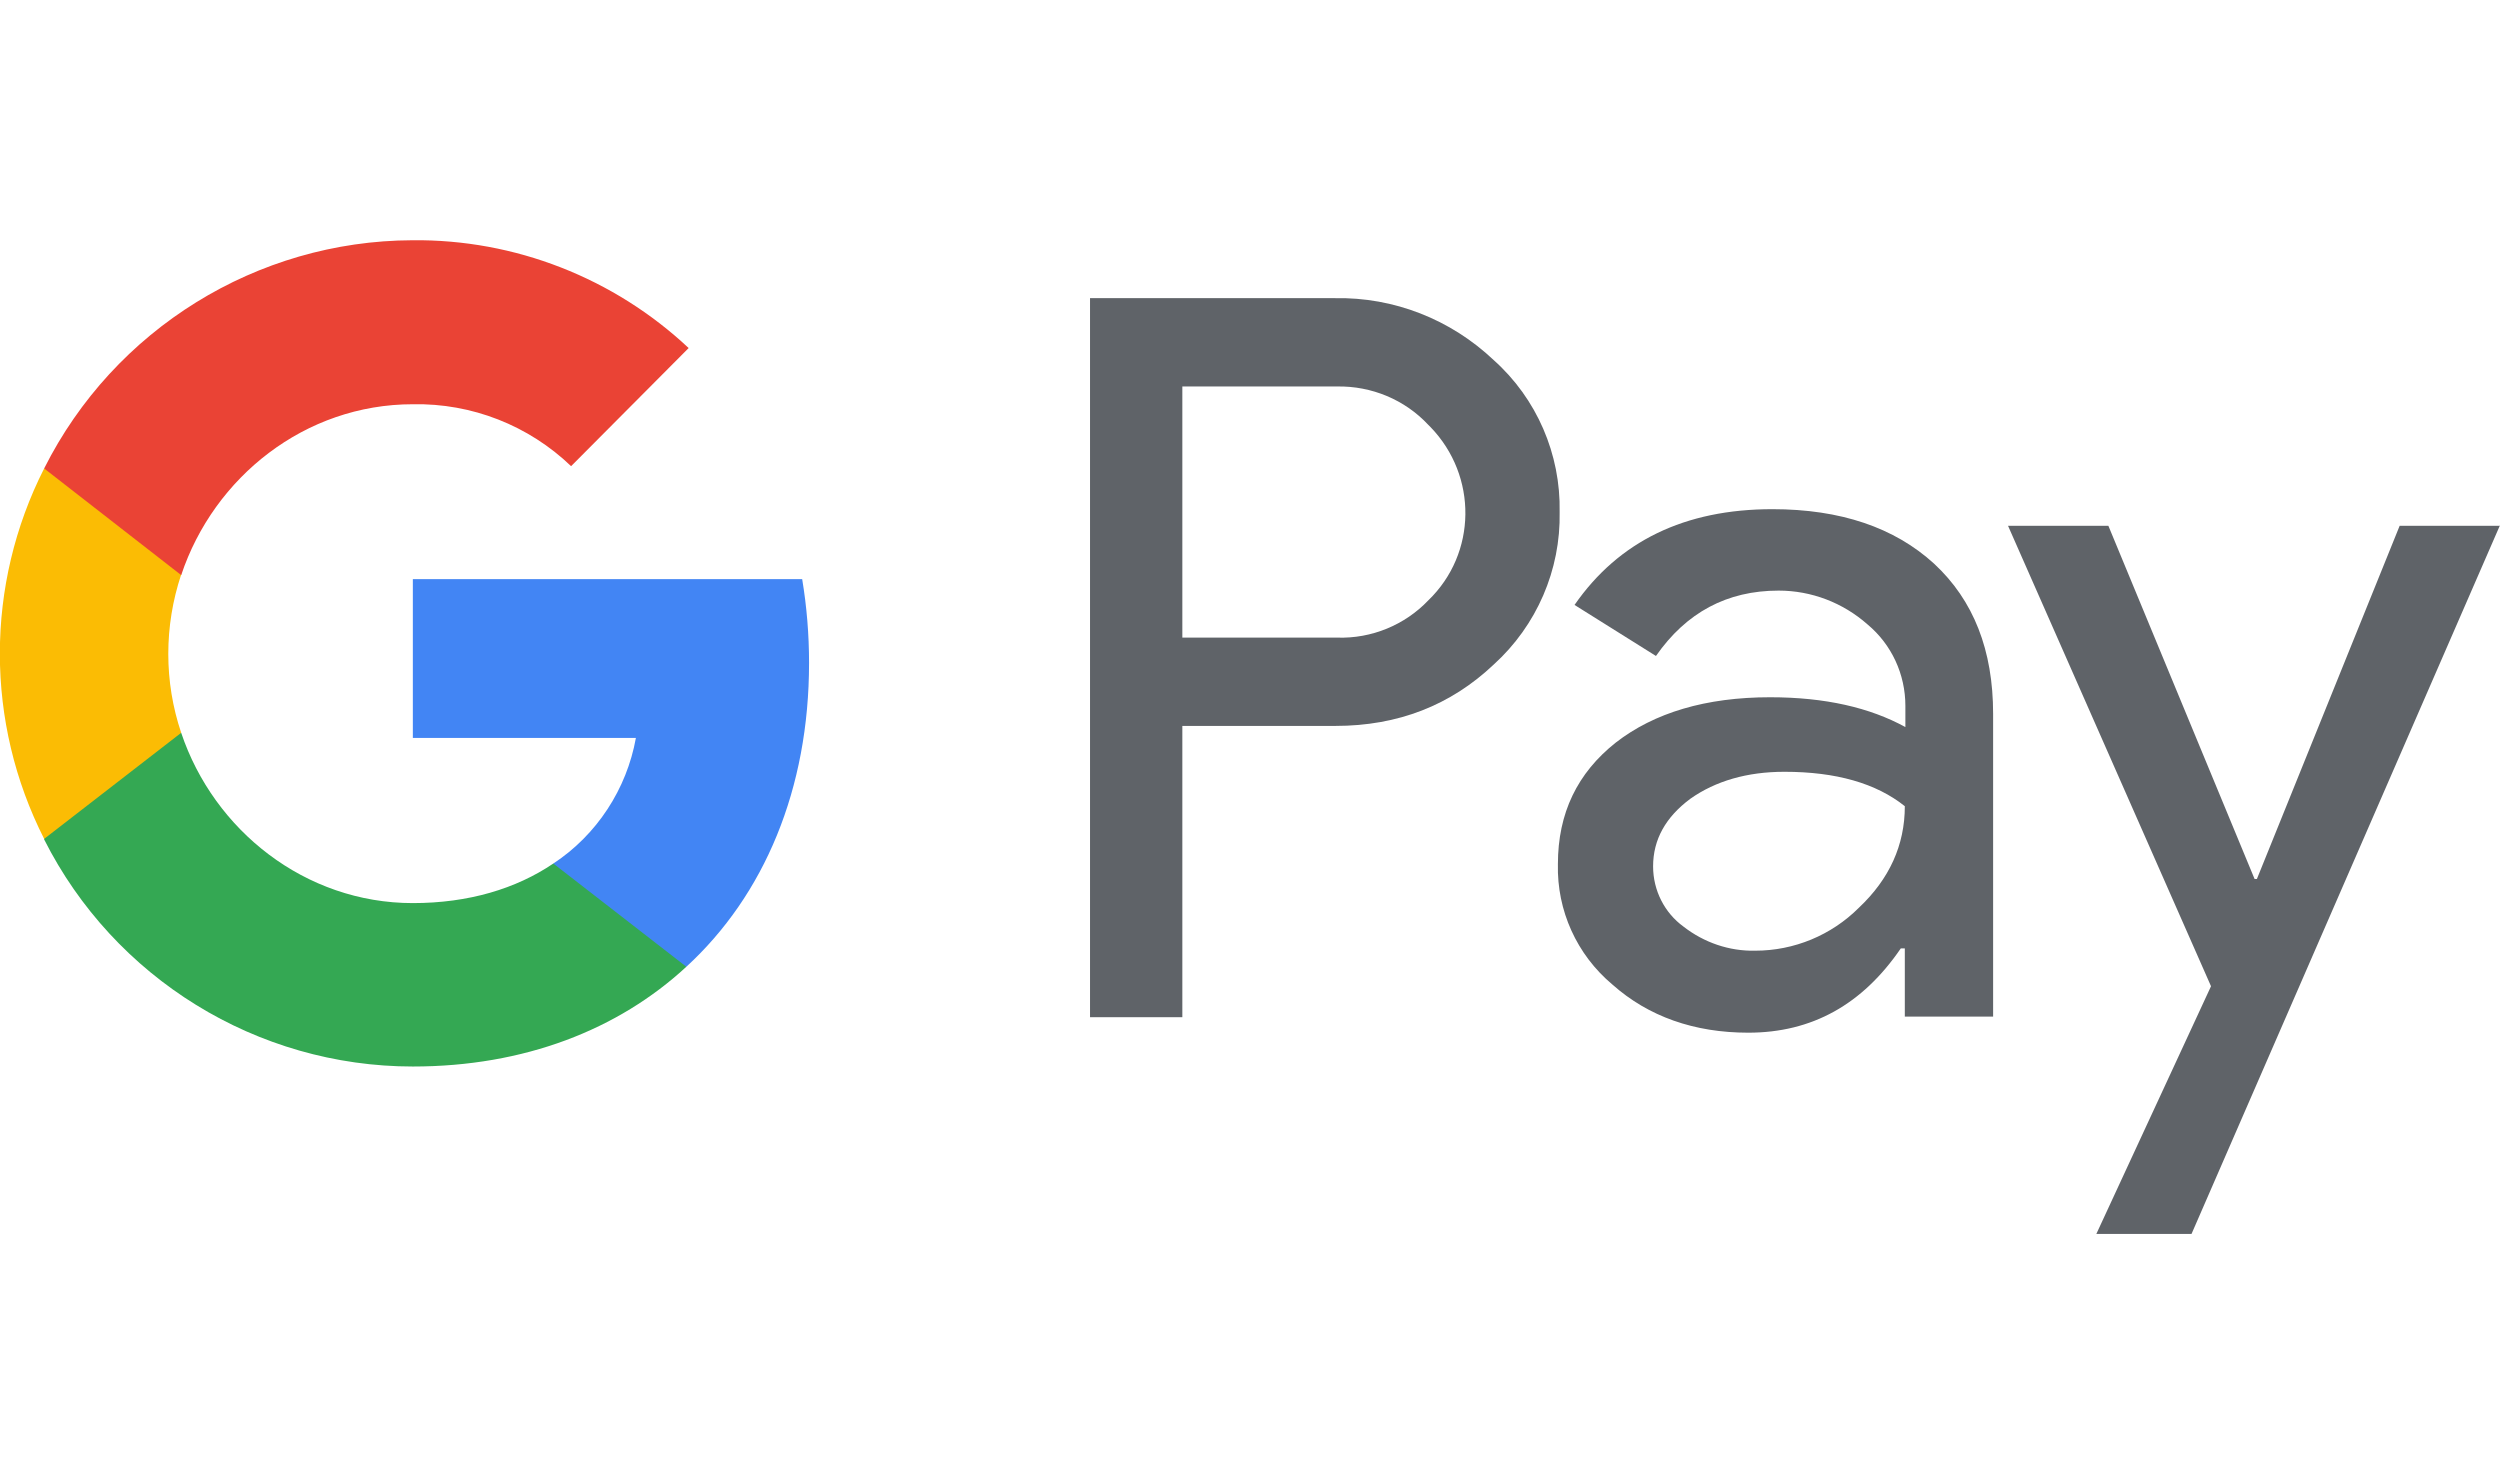 <?xml version="1.0" encoding="utf-8"?>
<!-- Generator: Adobe Illustrator 26.3.1, SVG Export Plug-In . SVG Version: 6.00 Build 0)  -->
<svg version="1.1" id="Layer_1" xmlns="http://www.w3.org/2000/svg" xmlns:xlink="http://www.w3.org/1999/xlink" x="0px" y="0px"
	 viewBox="0 0 436 257.1" style="enable-background:new 0 0 436 257.1;" xml:space="preserve">
<style type="text/css">
	.st0{fill:#5F6368;}
	.st1{fill:#4285F4;}
	.st2{fill:#34A853;}
	.st3{fill:#FBBC04;}
	.st4{fill:#EA4335;}
</style>
<path class="st0" d="M206.2,126.6v50.8h-16.1V52h42.7c10.3-0.2,20.2,3.7,27.7,10.8c7.5,6.7,11.7,16.4,11.5,26.5
	c0.2,10.1-4,19.8-11.5,26.6c-7.5,7.1-16.7,10.7-27.6,10.7L206.2,126.6L206.2,126.6z M206.2,67.4v43.8h27c6,0.2,11.8-2.2,15.9-6.5
	c8.5-8.2,8.6-21.7,0.4-30.2c-0.1-0.1-0.3-0.3-0.4-0.4c-4.1-4.4-9.9-6.8-15.9-6.7L206.2,67.4L206.2,67.4z"/>
<path class="st0" d="M309.1,88.8c11.9,0,21.3,3.2,28.2,9.5c6.9,6.4,10.3,15.1,10.3,26.2v52.8h-15.4v-11.9h-0.7
	c-6.7,9.8-15.5,14.7-26.6,14.7c-9.4,0-17.4-2.8-23.7-8.4c-6.2-5.2-9.7-12.9-9.5-21c0-8.9,3.4-15.9,10.1-21.2
	c6.7-5.2,15.7-7.9,26.9-7.9c9.6,0,17.4,1.8,23.6,5.2v-3.7c0-5.5-2.4-10.7-6.6-14.2c-4.3-3.8-9.8-5.9-15.5-5.9
	c-9,0-16.1,3.8-21.4,11.4l-14.2-8.9C282.3,94.4,293.8,88.8,309.1,88.8z M288.3,151.1c0,4.2,2,8.1,5.3,10.5c3.6,2.8,8,4.3,12.5,4.2
	c6.8,0,13.3-2.7,18.1-7.5c5.3-5,8-10.9,8-17.7c-5-4-12-6-21-6c-6.5,0-12,1.6-16.4,4.7C290.5,142.5,288.3,146.4,288.3,151.1
	L288.3,151.1z"/>
<path class="st0" d="M436,91.6l-53.8,123.6h-16.6l20-43.2l-35.4-80.3h17.5l25.5,61.6h0.4l24.9-61.6H436z"/>
<path class="st1" d="M141.1,115.6c0-4.9-0.4-9.8-1.2-14.6H72v27.7h38.9c-1.6,8.9-6.8,16.9-14.4,21.9v18h23.2
	C133.3,156.1,141.1,137.6,141.1,115.6z"/>
<path class="st2" d="M72,186c19.4,0,35.8-6.4,47.7-17.4l-23.2-18c-6.5,4.4-14.8,6.9-24.5,6.9c-18.8,0-34.7-12.7-40.4-29.7H7.7v18.6
	C19.9,170.6,44.8,186,72,186z"/>
<path class="st3" d="M31.6,127.8c-3-8.9-3-18.6,0-27.6V81.7H7.7C-2.6,102-2.6,126,7.7,146.3L31.6,127.8z"/>
<path class="st4" d="M72,70.5c10.3-0.2,20.2,3.7,27.6,10.8l0,0l20.5-20.6c-13-12.2-30.3-19-48.2-18.8C44.8,42,19.9,57.4,7.7,81.7
	l23.9,18.6C37.3,83.2,53.2,70.5,72,70.5z"/>
</svg>
